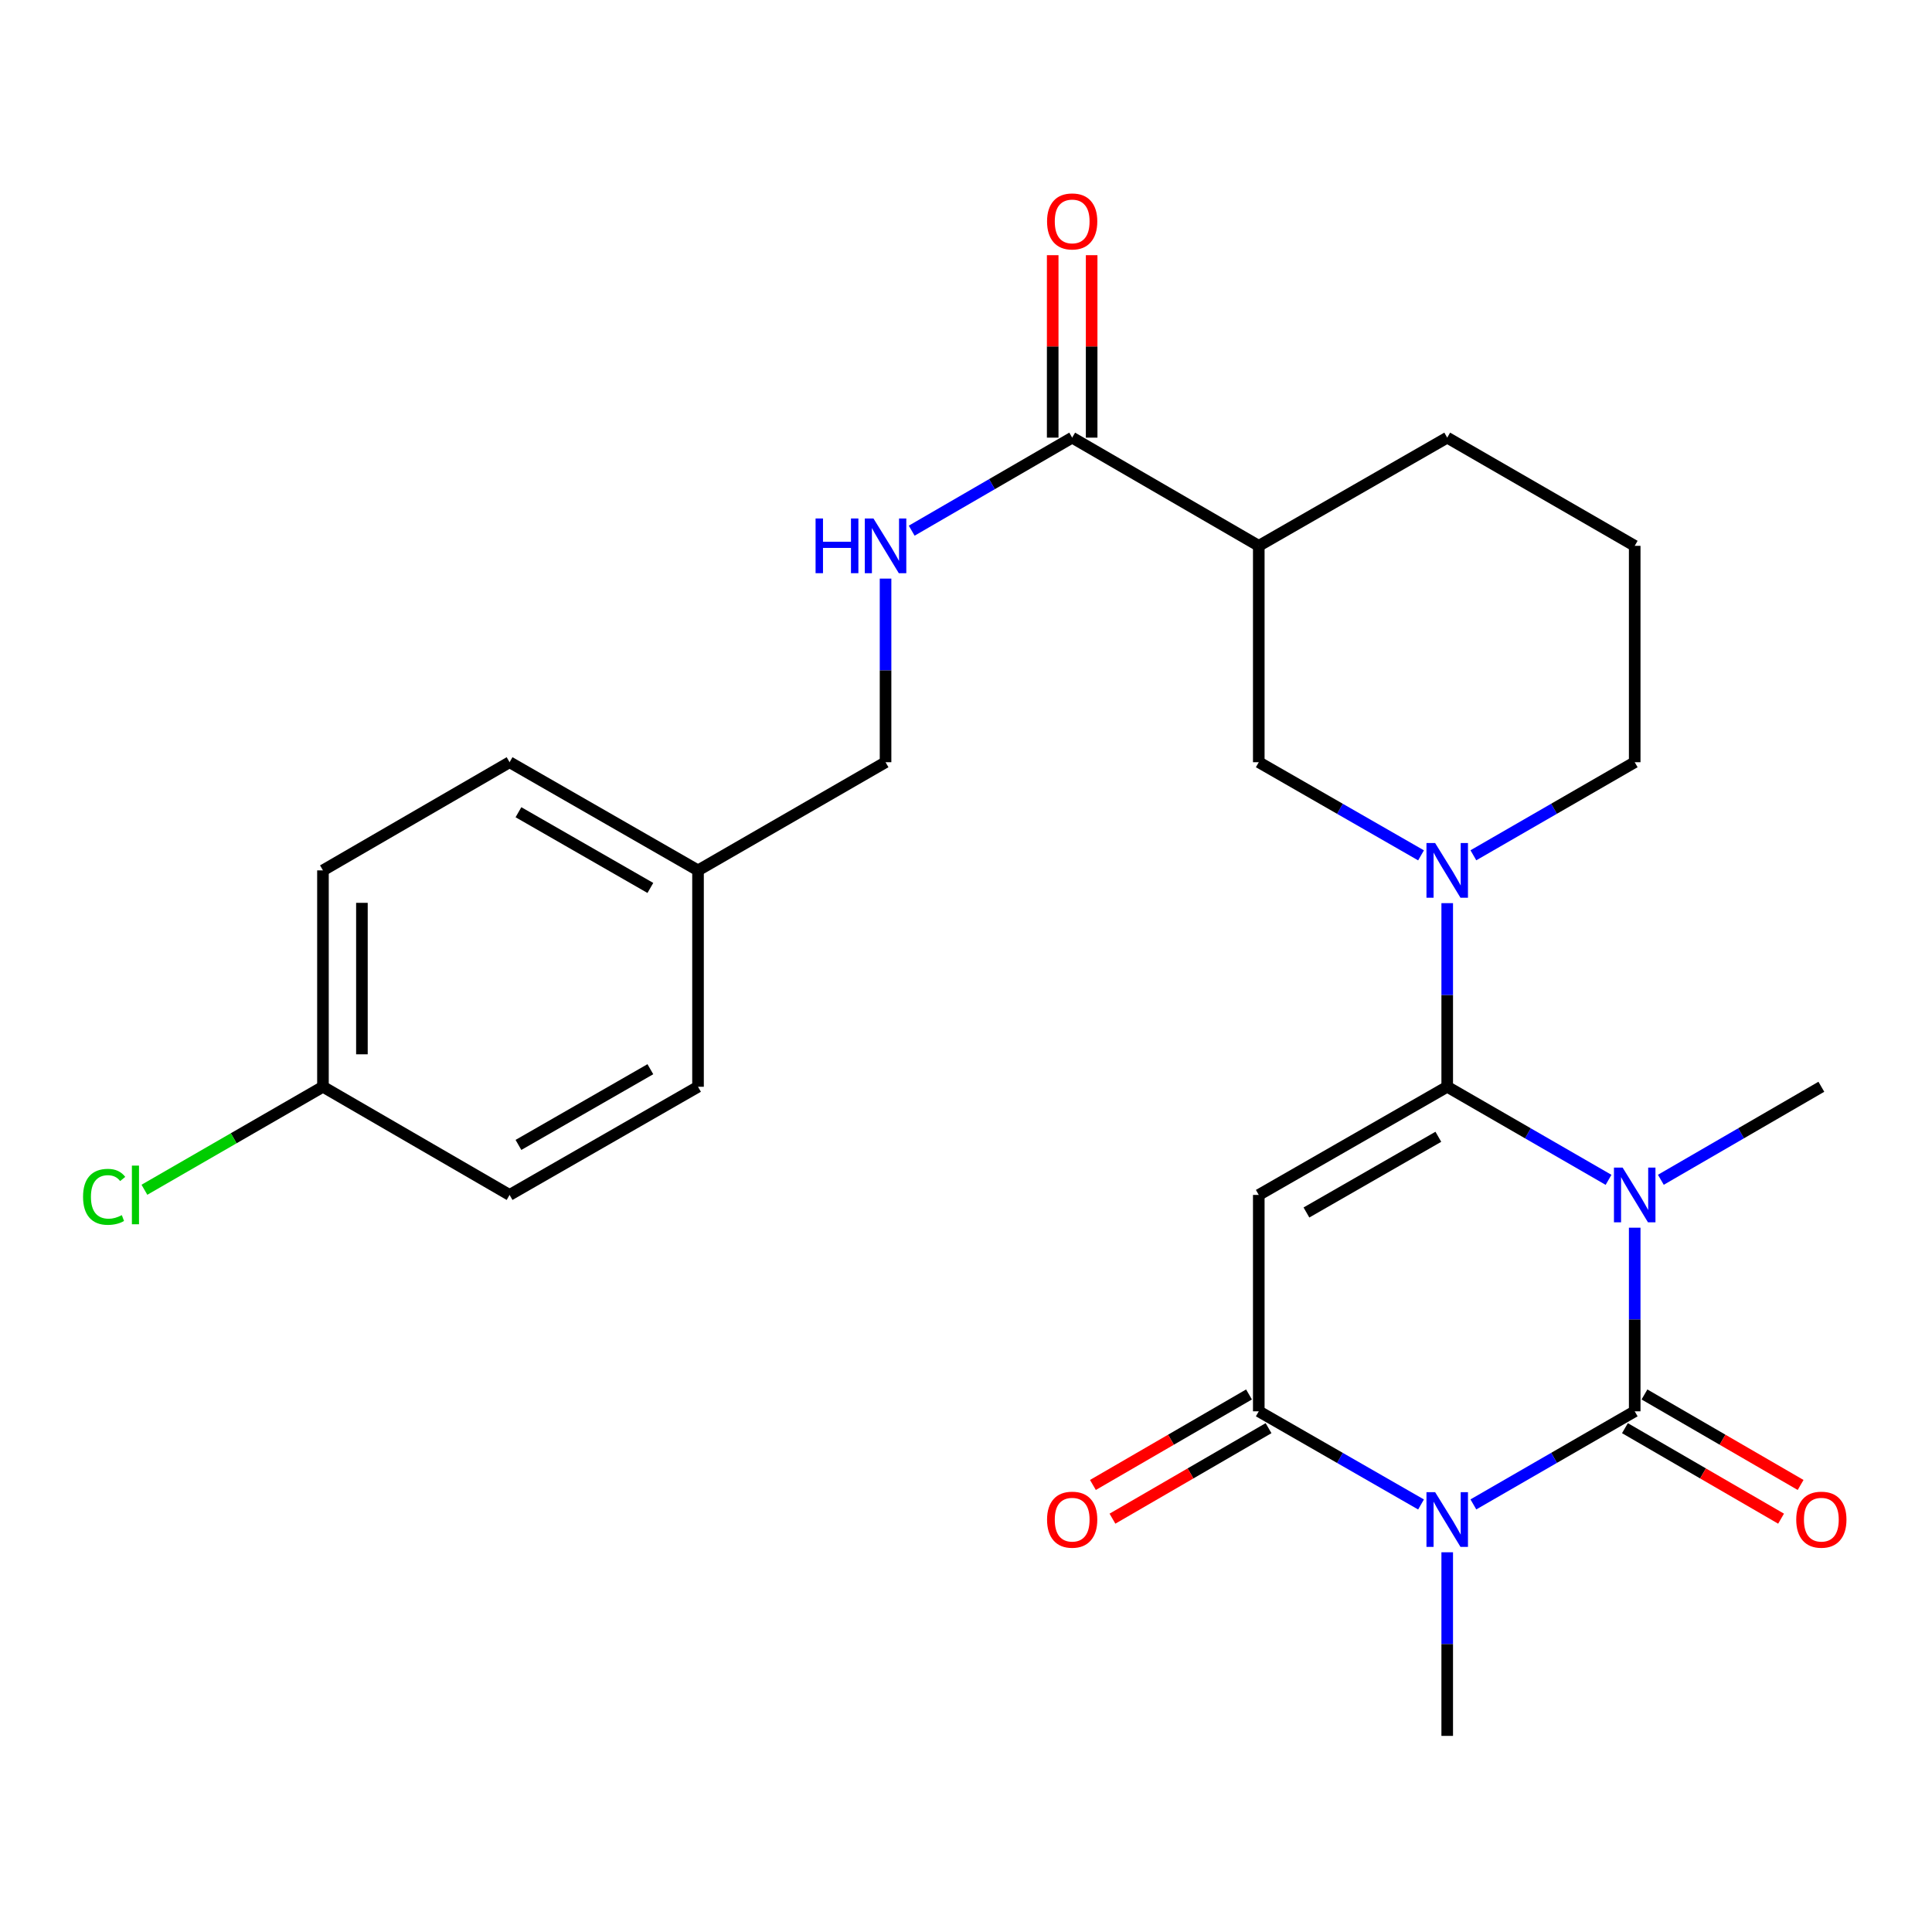 <?xml version='1.0' encoding='iso-8859-1'?>
<svg version='1.1' baseProfile='full'
              xmlns='http://www.w3.org/2000/svg'
                      xmlns:rdkit='http://www.rdkit.org/xml'
                      xmlns:xlink='http://www.w3.org/1999/xlink'
                  xml:space='preserve'
width='1000px' height='1000px' viewBox='0 0 1000 1000'>
<!-- END OF HEADER -->
<rect style='opacity:1.0;fill:#FFFFFF;stroke:none' width='1000' height='1000' x='0' y='0'> </rect>
<path class='bond-0' d='M 832.58,610.684 L 790.829,586.596' style='fill:none;fill-rule:evenodd;stroke:#0000FF;stroke-width:6px;stroke-linecap:butt;stroke-linejoin:miter;stroke-opacity:1' />
<path class='bond-0' d='M 790.829,586.596 L 749.077,562.508' style='fill:none;fill-rule:evenodd;stroke:#000000;stroke-width:6px;stroke-linecap:butt;stroke-linejoin:miter;stroke-opacity:1' />
<path class='bond-1' d='M 846.121,635.456 L 846.121,682.975' style='fill:none;fill-rule:evenodd;stroke:#0000FF;stroke-width:6px;stroke-linecap:butt;stroke-linejoin:miter;stroke-opacity:1' />
<path class='bond-1' d='M 846.121,682.975 L 846.121,730.494' style='fill:none;fill-rule:evenodd;stroke:#000000;stroke-width:6px;stroke-linecap:butt;stroke-linejoin:miter;stroke-opacity:1' />
<path class='bond-13' d='M 859.653,610.654 L 901.19,586.581' style='fill:none;fill-rule:evenodd;stroke:#0000FF;stroke-width:6px;stroke-linecap:butt;stroke-linejoin:miter;stroke-opacity:1' />
<path class='bond-13' d='M 901.19,586.581 L 942.728,562.508' style='fill:none;fill-rule:evenodd;stroke:#000000;stroke-width:6px;stroke-linecap:butt;stroke-linejoin:miter;stroke-opacity:1' />
<path class='bond-3' d='M 749.077,562.508 L 651.541,618.496' style='fill:none;fill-rule:evenodd;stroke:#000000;stroke-width:6px;stroke-linecap:butt;stroke-linejoin:miter;stroke-opacity:1' />
<path class='bond-3' d='M 744.485,588.394 L 676.21,627.585' style='fill:none;fill-rule:evenodd;stroke:#000000;stroke-width:6px;stroke-linecap:butt;stroke-linejoin:miter;stroke-opacity:1' />
<path class='bond-5' d='M 749.077,562.508 L 749.077,514.989' style='fill:none;fill-rule:evenodd;stroke:#000000;stroke-width:6px;stroke-linecap:butt;stroke-linejoin:miter;stroke-opacity:1' />
<path class='bond-5' d='M 749.077,514.989 L 749.077,467.469' style='fill:none;fill-rule:evenodd;stroke:#0000FF;stroke-width:6px;stroke-linecap:butt;stroke-linejoin:miter;stroke-opacity:1' />
<path class='bond-2' d='M 846.121,730.494 L 804.37,754.587' style='fill:none;fill-rule:evenodd;stroke:#000000;stroke-width:6px;stroke-linecap:butt;stroke-linejoin:miter;stroke-opacity:1' />
<path class='bond-2' d='M 804.37,754.587 L 762.619,778.68' style='fill:none;fill-rule:evenodd;stroke:#0000FF;stroke-width:6px;stroke-linecap:butt;stroke-linejoin:miter;stroke-opacity:1' />
<path class='bond-9' d='M 841.065,739.217 L 881.473,762.64' style='fill:none;fill-rule:evenodd;stroke:#000000;stroke-width:6px;stroke-linecap:butt;stroke-linejoin:miter;stroke-opacity:1' />
<path class='bond-9' d='M 881.473,762.64 L 921.88,786.062' style='fill:none;fill-rule:evenodd;stroke:#FF0000;stroke-width:6px;stroke-linecap:butt;stroke-linejoin:miter;stroke-opacity:1' />
<path class='bond-9' d='M 851.177,721.772 L 891.585,745.195' style='fill:none;fill-rule:evenodd;stroke:#000000;stroke-width:6px;stroke-linecap:butt;stroke-linejoin:miter;stroke-opacity:1' />
<path class='bond-9' d='M 891.585,745.195 L 931.992,768.618' style='fill:none;fill-rule:evenodd;stroke:#FF0000;stroke-width:6px;stroke-linecap:butt;stroke-linejoin:miter;stroke-opacity:1' />
<path class='bond-4' d='M 735.526,778.713 L 693.533,754.604' style='fill:none;fill-rule:evenodd;stroke:#0000FF;stroke-width:6px;stroke-linecap:butt;stroke-linejoin:miter;stroke-opacity:1' />
<path class='bond-4' d='M 693.533,754.604 L 651.541,730.494' style='fill:none;fill-rule:evenodd;stroke:#000000;stroke-width:6px;stroke-linecap:butt;stroke-linejoin:miter;stroke-opacity:1' />
<path class='bond-14' d='M 749.077,803.454 L 749.077,850.973' style='fill:none;fill-rule:evenodd;stroke:#0000FF;stroke-width:6px;stroke-linecap:butt;stroke-linejoin:miter;stroke-opacity:1' />
<path class='bond-14' d='M 749.077,850.973 L 749.077,898.492' style='fill:none;fill-rule:evenodd;stroke:#000000;stroke-width:6px;stroke-linecap:butt;stroke-linejoin:miter;stroke-opacity:1' />
<path class='bond-26' d='M 651.541,618.496 L 651.541,730.494' style='fill:none;fill-rule:evenodd;stroke:#000000;stroke-width:6px;stroke-linecap:butt;stroke-linejoin:miter;stroke-opacity:1' />
<path class='bond-11' d='M 646.484,721.773 L 606.087,745.194' style='fill:none;fill-rule:evenodd;stroke:#000000;stroke-width:6px;stroke-linecap:butt;stroke-linejoin:miter;stroke-opacity:1' />
<path class='bond-11' d='M 606.087,745.194 L 565.691,768.616' style='fill:none;fill-rule:evenodd;stroke:#FF0000;stroke-width:6px;stroke-linecap:butt;stroke-linejoin:miter;stroke-opacity:1' />
<path class='bond-11' d='M 656.598,739.216 L 616.201,762.638' style='fill:none;fill-rule:evenodd;stroke:#000000;stroke-width:6px;stroke-linecap:butt;stroke-linejoin:miter;stroke-opacity:1' />
<path class='bond-11' d='M 616.201,762.638 L 575.804,786.06' style='fill:none;fill-rule:evenodd;stroke:#FF0000;stroke-width:6px;stroke-linecap:butt;stroke-linejoin:miter;stroke-opacity:1' />
<path class='bond-8' d='M 735.526,442.731 L 693.533,418.626' style='fill:none;fill-rule:evenodd;stroke:#0000FF;stroke-width:6px;stroke-linecap:butt;stroke-linejoin:miter;stroke-opacity:1' />
<path class='bond-8' d='M 693.533,418.626 L 651.541,394.521' style='fill:none;fill-rule:evenodd;stroke:#000000;stroke-width:6px;stroke-linecap:butt;stroke-linejoin:miter;stroke-opacity:1' />
<path class='bond-16' d='M 762.618,442.697 L 804.37,418.609' style='fill:none;fill-rule:evenodd;stroke:#0000FF;stroke-width:6px;stroke-linecap:butt;stroke-linejoin:miter;stroke-opacity:1' />
<path class='bond-16' d='M 804.37,418.609 L 846.121,394.521' style='fill:none;fill-rule:evenodd;stroke:#000000;stroke-width:6px;stroke-linecap:butt;stroke-linejoin:miter;stroke-opacity:1' />
<path class='bond-6' d='M 651.541,282.523 L 651.541,394.521' style='fill:none;fill-rule:evenodd;stroke:#000000;stroke-width:6px;stroke-linecap:butt;stroke-linejoin:miter;stroke-opacity:1' />
<path class='bond-7' d='M 651.541,282.523 L 554.956,226.524' style='fill:none;fill-rule:evenodd;stroke:#000000;stroke-width:6px;stroke-linecap:butt;stroke-linejoin:miter;stroke-opacity:1' />
<path class='bond-27' d='M 651.541,282.523 L 749.077,226.524' style='fill:none;fill-rule:evenodd;stroke:#000000;stroke-width:6px;stroke-linecap:butt;stroke-linejoin:miter;stroke-opacity:1' />
<path class='bond-10' d='M 554.956,226.524 L 513.424,250.601' style='fill:none;fill-rule:evenodd;stroke:#000000;stroke-width:6px;stroke-linecap:butt;stroke-linejoin:miter;stroke-opacity:1' />
<path class='bond-10' d='M 513.424,250.601 L 471.892,274.678' style='fill:none;fill-rule:evenodd;stroke:#0000FF;stroke-width:6px;stroke-linecap:butt;stroke-linejoin:miter;stroke-opacity:1' />
<path class='bond-12' d='M 565.038,226.524 L 565.038,179.304' style='fill:none;fill-rule:evenodd;stroke:#000000;stroke-width:6px;stroke-linecap:butt;stroke-linejoin:miter;stroke-opacity:1' />
<path class='bond-12' d='M 565.038,179.304 L 565.038,132.085' style='fill:none;fill-rule:evenodd;stroke:#FF0000;stroke-width:6px;stroke-linecap:butt;stroke-linejoin:miter;stroke-opacity:1' />
<path class='bond-12' d='M 544.875,226.524 L 544.875,179.304' style='fill:none;fill-rule:evenodd;stroke:#000000;stroke-width:6px;stroke-linecap:butt;stroke-linejoin:miter;stroke-opacity:1' />
<path class='bond-12' d='M 544.875,179.304 L 544.875,132.085' style='fill:none;fill-rule:evenodd;stroke:#FF0000;stroke-width:6px;stroke-linecap:butt;stroke-linejoin:miter;stroke-opacity:1' />
<path class='bond-15' d='M 458.361,299.483 L 458.361,347.002' style='fill:none;fill-rule:evenodd;stroke:#0000FF;stroke-width:6px;stroke-linecap:butt;stroke-linejoin:miter;stroke-opacity:1' />
<path class='bond-15' d='M 458.361,347.002 L 458.361,394.521' style='fill:none;fill-rule:evenodd;stroke:#000000;stroke-width:6px;stroke-linecap:butt;stroke-linejoin:miter;stroke-opacity:1' />
<path class='bond-18' d='M 458.361,394.521 L 361.295,450.509' style='fill:none;fill-rule:evenodd;stroke:#000000;stroke-width:6px;stroke-linecap:butt;stroke-linejoin:miter;stroke-opacity:1' />
<path class='bond-25' d='M 846.121,394.521 L 846.121,282.523' style='fill:none;fill-rule:evenodd;stroke:#000000;stroke-width:6px;stroke-linecap:butt;stroke-linejoin:miter;stroke-opacity:1' />
<path class='bond-17' d='M 167.162,562.508 L 167.162,450.509' style='fill:none;fill-rule:evenodd;stroke:#000000;stroke-width:6px;stroke-linecap:butt;stroke-linejoin:miter;stroke-opacity:1' />
<path class='bond-17' d='M 187.326,545.708 L 187.326,467.309' style='fill:none;fill-rule:evenodd;stroke:#000000;stroke-width:6px;stroke-linecap:butt;stroke-linejoin:miter;stroke-opacity:1' />
<path class='bond-19' d='M 167.162,562.508 L 120.956,589.163' style='fill:none;fill-rule:evenodd;stroke:#000000;stroke-width:6px;stroke-linecap:butt;stroke-linejoin:miter;stroke-opacity:1' />
<path class='bond-19' d='M 120.956,589.163 L 74.749,615.819' style='fill:none;fill-rule:evenodd;stroke:#00CC00;stroke-width:6px;stroke-linecap:butt;stroke-linejoin:miter;stroke-opacity:1' />
<path class='bond-28' d='M 167.162,562.508 L 263.758,618.496' style='fill:none;fill-rule:evenodd;stroke:#000000;stroke-width:6px;stroke-linecap:butt;stroke-linejoin:miter;stroke-opacity:1' />
<path class='bond-23' d='M 361.295,450.509 L 361.295,562.508' style='fill:none;fill-rule:evenodd;stroke:#000000;stroke-width:6px;stroke-linecap:butt;stroke-linejoin:miter;stroke-opacity:1' />
<path class='bond-24' d='M 361.295,450.509 L 263.758,394.521' style='fill:none;fill-rule:evenodd;stroke:#000000;stroke-width:6px;stroke-linecap:butt;stroke-linejoin:miter;stroke-opacity:1' />
<path class='bond-24' d='M 336.626,459.599 L 268.35,420.407' style='fill:none;fill-rule:evenodd;stroke:#000000;stroke-width:6px;stroke-linecap:butt;stroke-linejoin:miter;stroke-opacity:1' />
<path class='bond-20' d='M 749.077,226.524 L 846.121,282.523' style='fill:none;fill-rule:evenodd;stroke:#000000;stroke-width:6px;stroke-linecap:butt;stroke-linejoin:miter;stroke-opacity:1' />
<path class='bond-21' d='M 263.758,618.496 L 361.295,562.508' style='fill:none;fill-rule:evenodd;stroke:#000000;stroke-width:6px;stroke-linecap:butt;stroke-linejoin:miter;stroke-opacity:1' />
<path class='bond-21' d='M 268.35,592.61 L 336.626,553.419' style='fill:none;fill-rule:evenodd;stroke:#000000;stroke-width:6px;stroke-linecap:butt;stroke-linejoin:miter;stroke-opacity:1' />
<path class='bond-22' d='M 167.162,450.509 L 263.758,394.521' style='fill:none;fill-rule:evenodd;stroke:#000000;stroke-width:6px;stroke-linecap:butt;stroke-linejoin:miter;stroke-opacity:1' />
<path  class='atom-0' d='M 839.861 604.336
L 849.141 619.336
Q 850.061 620.816, 851.541 623.496
Q 853.021 626.176, 853.101 626.336
L 853.101 604.336
L 856.861 604.336
L 856.861 632.656
L 852.981 632.656
L 843.021 616.256
Q 841.861 614.336, 840.621 612.136
Q 839.421 609.936, 839.061 609.256
L 839.061 632.656
L 835.381 632.656
L 835.381 604.336
L 839.861 604.336
' fill='#0000FF'/>
<path  class='atom-3' d='M 742.817 772.334
L 752.097 787.334
Q 753.017 788.814, 754.497 791.494
Q 755.977 794.174, 756.057 794.334
L 756.057 772.334
L 759.817 772.334
L 759.817 800.654
L 755.937 800.654
L 745.977 784.254
Q 744.817 782.334, 743.577 780.134
Q 742.377 777.934, 742.017 777.254
L 742.017 800.654
L 738.337 800.654
L 738.337 772.334
L 742.817 772.334
' fill='#0000FF'/>
<path  class='atom-6' d='M 742.817 436.349
L 752.097 451.349
Q 753.017 452.829, 754.497 455.509
Q 755.977 458.189, 756.057 458.349
L 756.057 436.349
L 759.817 436.349
L 759.817 464.669
L 755.937 464.669
L 745.977 448.269
Q 744.817 446.349, 743.577 444.149
Q 742.377 441.949, 742.017 441.269
L 742.017 464.669
L 738.337 464.669
L 738.337 436.349
L 742.817 436.349
' fill='#0000FF'/>
<path  class='atom-10' d='M 929.728 786.574
Q 929.728 779.774, 933.088 775.974
Q 936.448 772.174, 942.728 772.174
Q 949.008 772.174, 952.368 775.974
Q 955.728 779.774, 955.728 786.574
Q 955.728 793.454, 952.328 797.374
Q 948.928 801.254, 942.728 801.254
Q 936.488 801.254, 933.088 797.374
Q 929.728 793.494, 929.728 786.574
M 942.728 798.054
Q 947.048 798.054, 949.368 795.174
Q 951.728 792.254, 951.728 786.574
Q 951.728 781.014, 949.368 778.214
Q 947.048 775.374, 942.728 775.374
Q 938.408 775.374, 936.048 778.174
Q 933.728 780.974, 933.728 786.574
Q 933.728 792.294, 936.048 795.174
Q 938.408 798.054, 942.728 798.054
' fill='#FF0000'/>
<path  class='atom-11' d='M 422.141 268.363
L 425.981 268.363
L 425.981 280.403
L 440.461 280.403
L 440.461 268.363
L 444.301 268.363
L 444.301 296.683
L 440.461 296.683
L 440.461 283.603
L 425.981 283.603
L 425.981 296.683
L 422.141 296.683
L 422.141 268.363
' fill='#0000FF'/>
<path  class='atom-11' d='M 452.101 268.363
L 461.381 283.363
Q 462.301 284.843, 463.781 287.523
Q 465.261 290.203, 465.341 290.363
L 465.341 268.363
L 469.101 268.363
L 469.101 296.683
L 465.221 296.683
L 455.261 280.283
Q 454.101 278.363, 452.861 276.163
Q 451.661 273.963, 451.301 273.283
L 451.301 296.683
L 447.621 296.683
L 447.621 268.363
L 452.101 268.363
' fill='#0000FF'/>
<path  class='atom-12' d='M 541.956 786.574
Q 541.956 779.774, 545.316 775.974
Q 548.676 772.174, 554.956 772.174
Q 561.236 772.174, 564.596 775.974
Q 567.956 779.774, 567.956 786.574
Q 567.956 793.454, 564.556 797.374
Q 561.156 801.254, 554.956 801.254
Q 548.716 801.254, 545.316 797.374
Q 541.956 793.494, 541.956 786.574
M 554.956 798.054
Q 559.276 798.054, 561.596 795.174
Q 563.956 792.254, 563.956 786.574
Q 563.956 781.014, 561.596 778.214
Q 559.276 775.374, 554.956 775.374
Q 550.636 775.374, 548.276 778.174
Q 545.956 780.974, 545.956 786.574
Q 545.956 792.294, 548.276 795.174
Q 550.636 798.054, 554.956 798.054
' fill='#FF0000'/>
<path  class='atom-13' d='M 541.956 114.605
Q 541.956 107.805, 545.316 104.005
Q 548.676 100.205, 554.956 100.205
Q 561.236 100.205, 564.596 104.005
Q 567.956 107.805, 567.956 114.605
Q 567.956 121.485, 564.556 125.405
Q 561.156 129.285, 554.956 129.285
Q 548.716 129.285, 545.316 125.405
Q 541.956 121.525, 541.956 114.605
M 554.956 126.085
Q 559.276 126.085, 561.596 123.205
Q 563.956 120.285, 563.956 114.605
Q 563.956 109.045, 561.596 106.245
Q 559.276 103.405, 554.956 103.405
Q 550.636 103.405, 548.276 106.205
Q 545.956 109.005, 545.956 114.605
Q 545.956 120.325, 548.276 123.205
Q 550.636 126.085, 554.956 126.085
' fill='#FF0000'/>
<path  class='atom-20' d='M 42.988 619.476
Q 42.988 612.436, 46.268 608.756
Q 49.588 605.036, 55.868 605.036
Q 61.708 605.036, 64.828 609.156
L 62.188 611.316
Q 59.908 608.316, 55.868 608.316
Q 51.588 608.316, 49.308 611.196
Q 47.068 614.036, 47.068 619.476
Q 47.068 625.076, 49.388 627.956
Q 51.748 630.836, 56.308 630.836
Q 59.428 630.836, 63.068 628.956
L 64.188 631.956
Q 62.708 632.916, 60.468 633.476
Q 58.228 634.036, 55.748 634.036
Q 49.588 634.036, 46.268 630.276
Q 42.988 626.516, 42.988 619.476
' fill='#00CC00'/>
<path  class='atom-20' d='M 68.268 603.316
L 71.948 603.316
L 71.948 633.676
L 68.268 633.676
L 68.268 603.316
' fill='#00CC00'/>
</svg>
